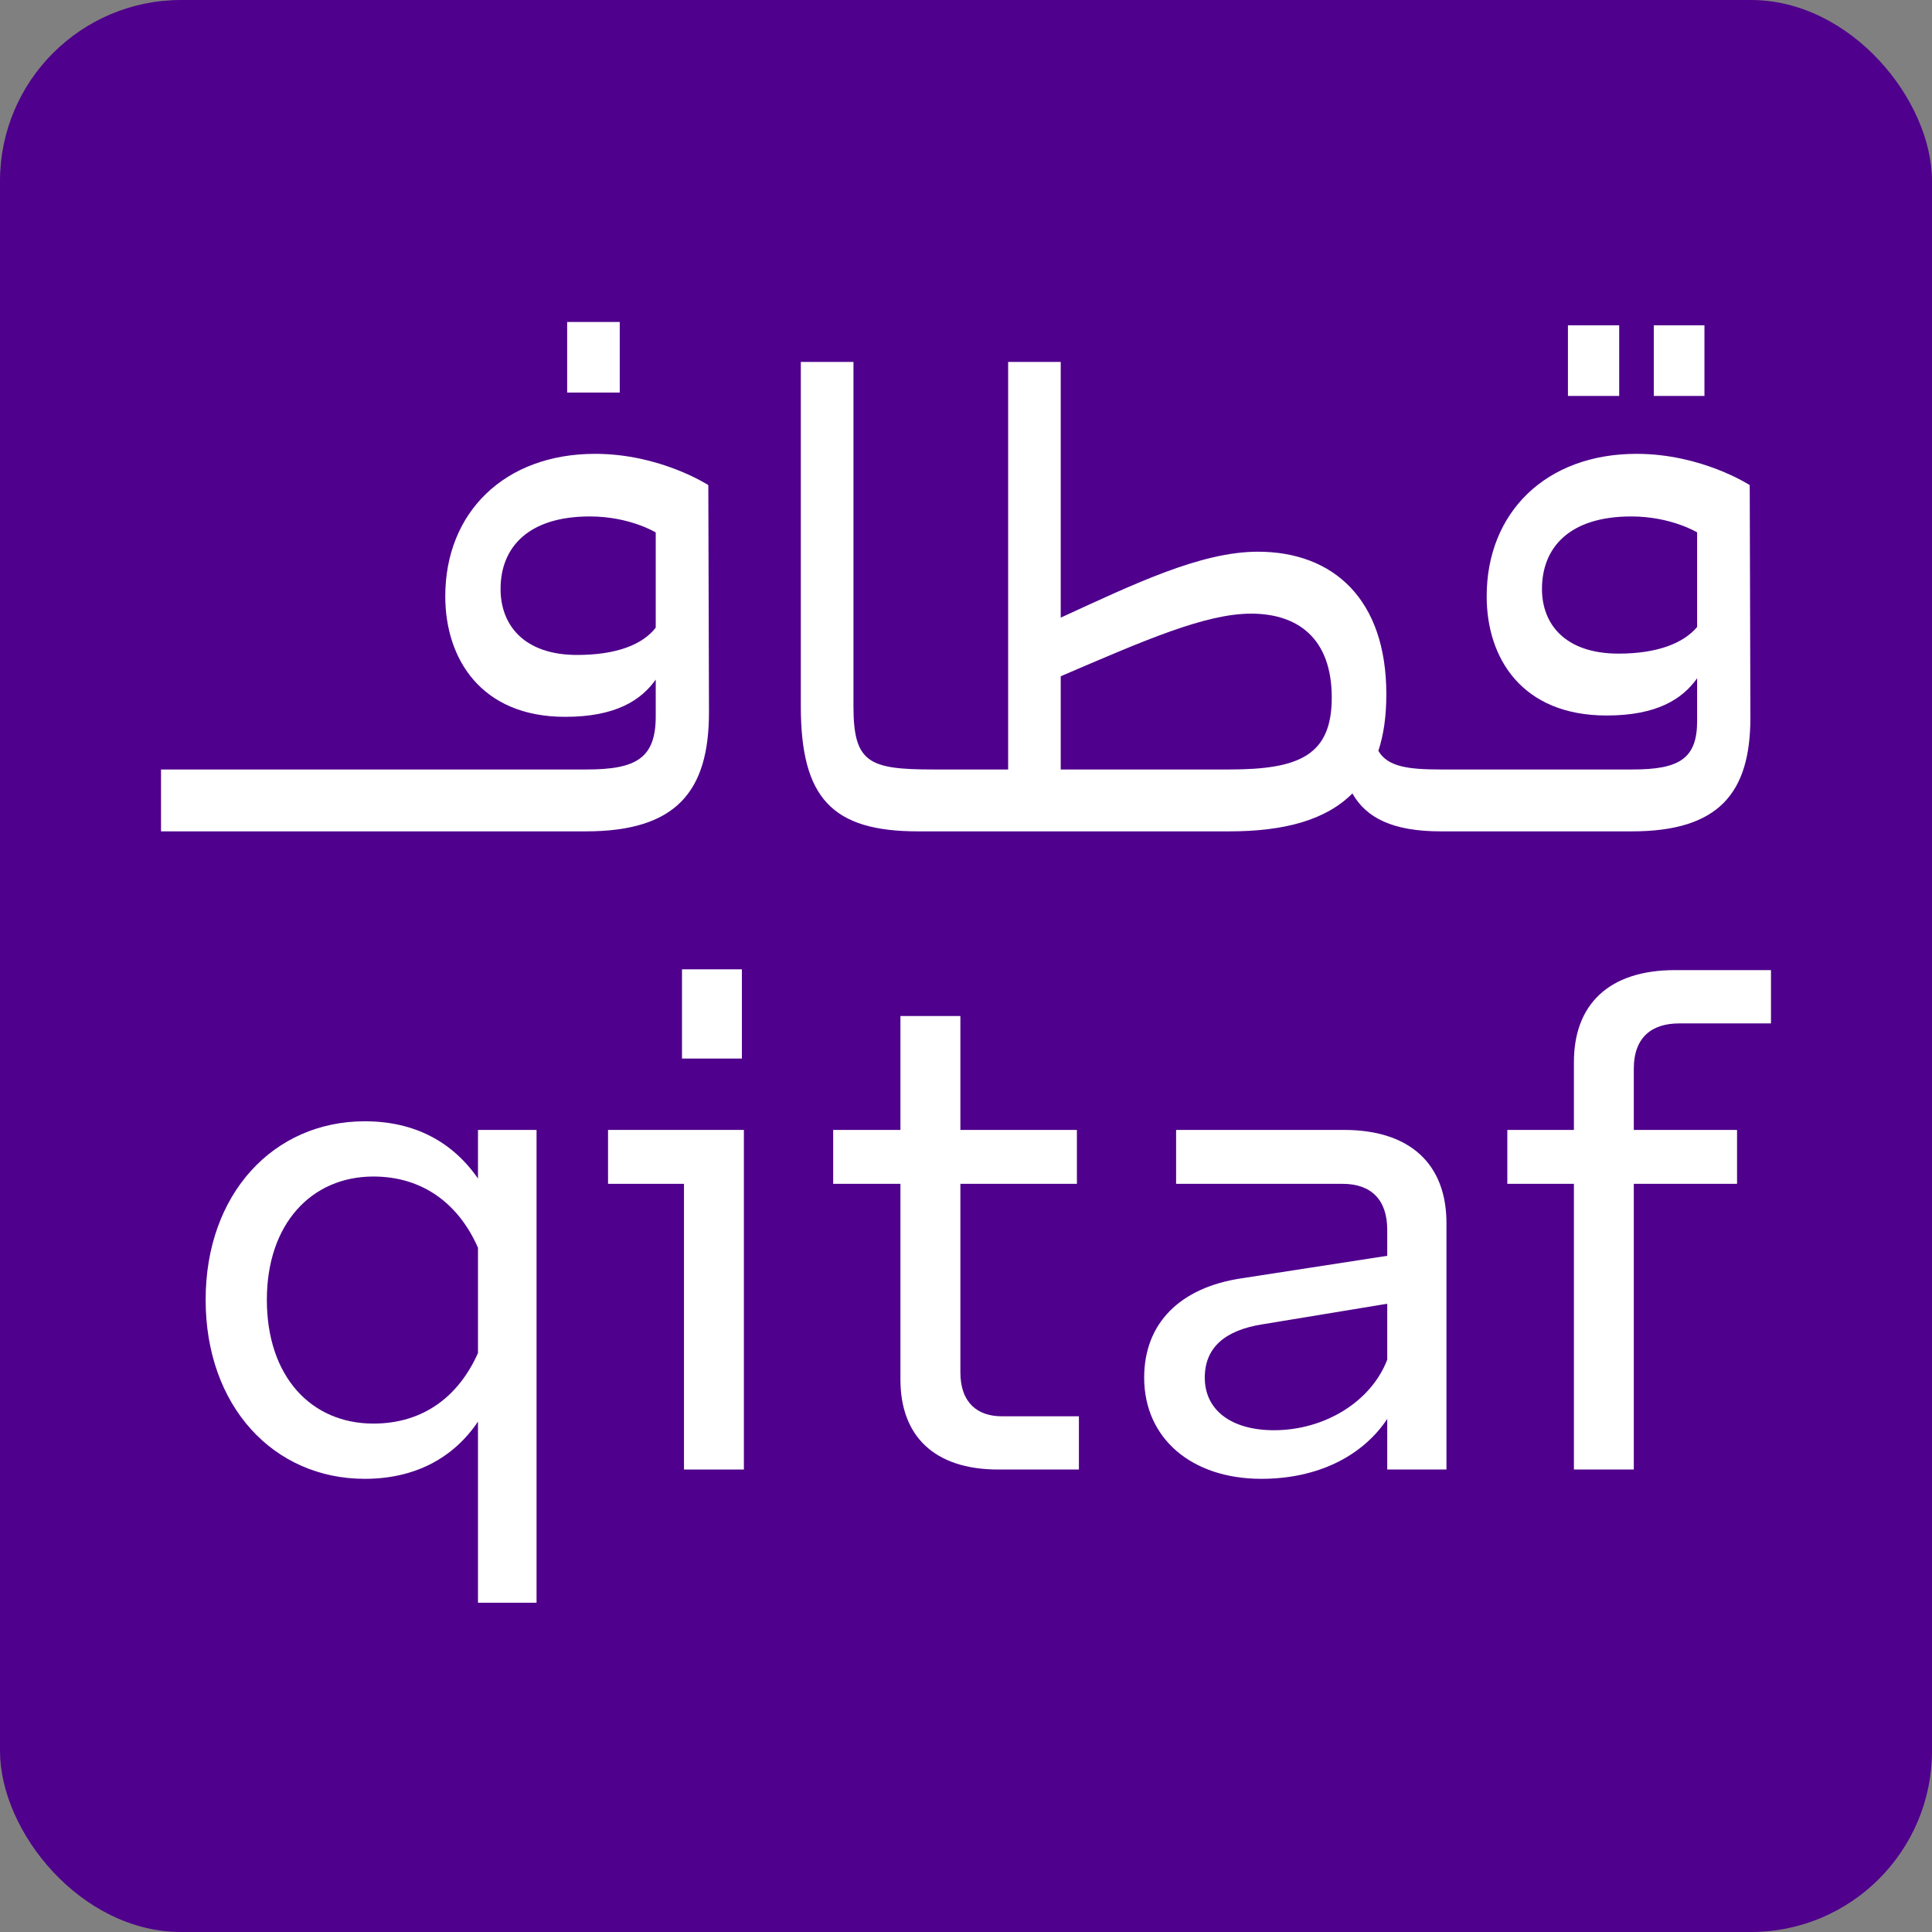 <svg width="32" height="32" viewBox="0 0 32 32" fill="none" xmlns="http://www.w3.org/2000/svg">
<rect x="0" y="0" width="32" height="32" fill="#808080" stroke="none"/>
<rect width="32" height="32" rx="3" fill="#4F008C"/>
<path fill-rule="evenodd" clip-rule="evenodd" d="M25.97 6.558H26.819V5.388H25.97V6.558Z" fill="white"/>
<path fill-rule="evenodd" clip-rule="evenodd" d="M28.11 10.384C27.889 10.649 27.459 10.826 26.808 10.826C25.926 10.826 25.54 10.34 25.54 9.756C25.54 9.061 26.003 8.554 27.018 8.554C27.679 8.554 28.11 8.818 28.11 8.818V10.384ZM20.359 12.745H17.569V11.201C18.959 10.605 19.962 10.164 20.723 10.164C21.495 10.164 22.058 10.572 22.058 11.554C22.058 12.513 21.517 12.745 20.359 12.745ZM28.981 8.035C28.981 8.035 28.187 7.517 27.106 7.517C25.606 7.517 24.624 8.488 24.624 9.877C24.624 10.903 25.209 11.851 26.61 11.851C27.448 11.851 27.867 11.576 28.11 11.234V11.94C28.11 12.568 27.812 12.745 27.04 12.745H23.867C23.326 12.745 22.984 12.701 22.83 12.436C22.918 12.171 22.962 11.862 22.962 11.498C22.962 9.921 22.08 9.138 20.834 9.138C19.885 9.138 18.771 9.679 17.569 10.23V5.995H16.698V12.745H15.459C14.389 12.745 14.136 12.634 14.136 11.697V5.995H13.264V11.697C13.264 13.219 13.783 13.77 15.206 13.77H20.359C21.275 13.77 21.959 13.583 22.4 13.142C22.631 13.55 23.073 13.77 23.866 13.77H27.029C28.474 13.77 28.992 13.131 28.992 11.884L28.981 8.035Z" fill="white"/>
<path fill-rule="evenodd" clip-rule="evenodd" d="M27.392 6.558H28.231V5.388H27.392V6.558Z" fill="white"/>
<path fill-rule="evenodd" clip-rule="evenodd" d="M9.394 6.502H10.265V5.333H9.394V6.502Z" fill="white"/>
<path fill-rule="evenodd" clip-rule="evenodd" d="M10.861 10.396C10.64 10.682 10.199 10.848 9.559 10.848C8.677 10.848 8.291 10.351 8.291 9.756C8.291 9.061 8.754 8.554 9.769 8.554C10.431 8.554 10.861 8.819 10.861 8.819V10.396ZM9.857 7.517C8.357 7.517 7.375 8.487 7.375 9.877C7.375 10.903 7.96 11.873 9.361 11.873C10.199 11.873 10.618 11.598 10.861 11.256V11.862C10.861 12.557 10.541 12.745 9.714 12.745H2.667V13.77H9.702C11.202 13.77 11.743 13.109 11.743 11.796L11.732 8.035C11.732 8.035 10.938 7.517 9.857 7.517Z" fill="white"/>
<path fill-rule="evenodd" clip-rule="evenodd" d="M7.917 22.41C7.608 23.105 7.034 23.579 6.185 23.579C5.159 23.579 4.42 22.807 4.42 21.528C4.42 20.27 5.159 19.487 6.185 19.487C7.023 19.487 7.608 19.961 7.917 20.667V22.41ZM7.917 19.52C7.497 18.914 6.869 18.572 6.042 18.572C4.531 18.572 3.406 19.774 3.406 21.528C3.406 23.292 4.531 24.494 6.042 24.494C6.869 24.494 7.509 24.152 7.917 23.546V26.546H8.887V18.715H7.917V19.52Z" fill="white"/>
<path fill-rule="evenodd" clip-rule="evenodd" d="M10.071 19.608H11.329V24.34H12.321V18.715H10.071V19.608Z" fill="white"/>
<path fill-rule="evenodd" clip-rule="evenodd" d="M15.907 22.73V19.608H17.837V18.715H15.907V16.829H14.914V18.715H13.8V19.608H14.914V22.851C14.914 23.777 15.466 24.34 16.535 24.34H17.87V23.458H16.591C16.194 23.458 15.907 23.237 15.907 22.73Z" fill="white"/>
<path fill-rule="evenodd" clip-rule="evenodd" d="M22.977 22.52C22.712 23.215 21.94 23.689 21.102 23.689C20.396 23.689 19.955 23.358 19.955 22.818C19.955 22.322 20.286 22.035 20.903 21.936L22.977 21.594V22.52ZM22.26 18.715H19.48V19.608H22.238C22.712 19.608 22.977 19.873 22.977 20.369V20.8L20.55 21.175C19.547 21.329 18.951 21.914 18.951 22.818C18.951 23.822 19.734 24.494 20.892 24.494C21.808 24.494 22.558 24.131 22.977 23.502V24.34H23.958V20.259C23.958 19.278 23.352 18.715 22.26 18.715Z" fill="white"/>
<path fill-rule="evenodd" clip-rule="evenodd" d="M26.069 17.59V18.715H24.966V19.608H26.069V24.34H27.061V19.608H28.771V18.715H27.061V17.701C27.061 17.171 27.37 16.951 27.811 16.951H29.333V16.068H27.745C26.642 16.068 26.069 16.642 26.069 17.59Z" fill="white"/>
<path fill-rule="evenodd" clip-rule="evenodd" d="M11.296 17.533H12.288V16.055H11.296V17.533Z" fill="white"/>
</svg>
